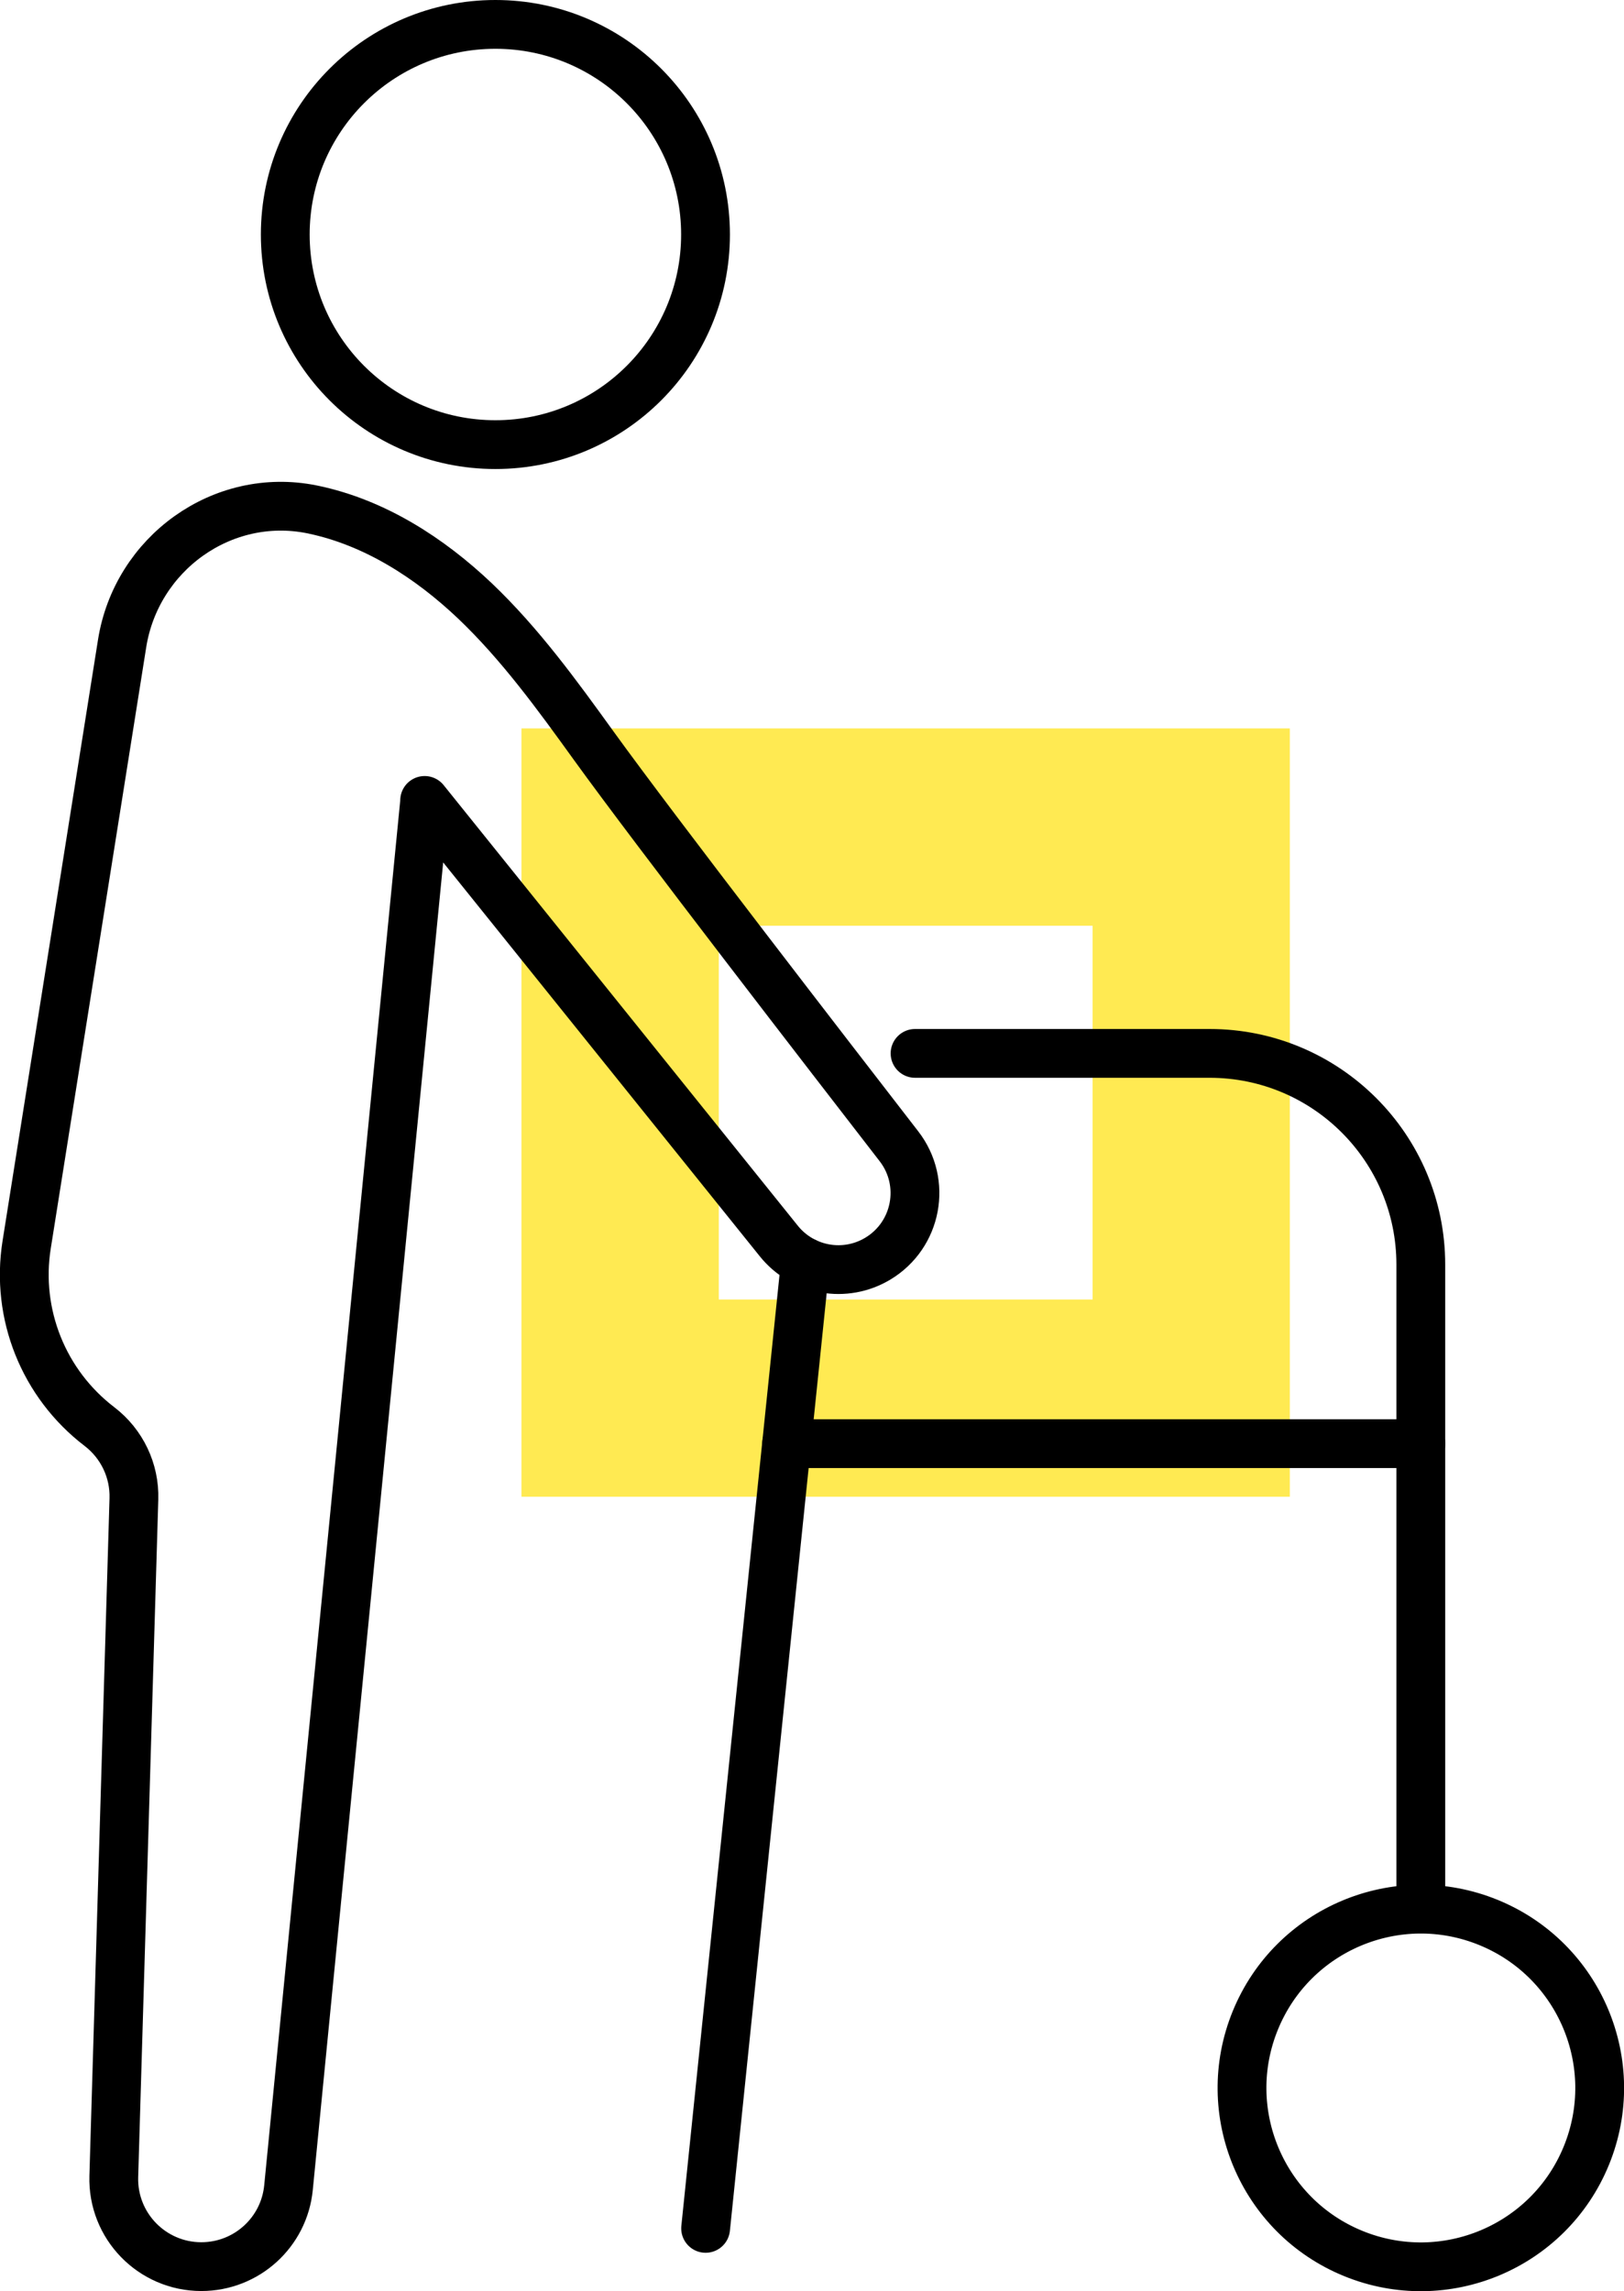 <?xml version="1.0" encoding="UTF-8"?>
<svg id="Ebene_2" data-name="Ebene 2" xmlns="http://www.w3.org/2000/svg" viewBox="0 0 166.4 234.76">
  <defs>
    <style>
      .cls-1 {
        fill: none;
        stroke: #000;
        stroke-linecap: round;
        stroke-linejoin: round;
        stroke-width: 5px;
      }

      .cls-2 {
        fill: #ffea52;
      }
    </style>
  </defs>
  <g id="Icon_Set" data-name="Icon Set">
    <g>
      <path class="cls-2" d="m53.43,74.64v78.73h78.73v-78.73H53.43Zm58.52,58.52h-38.3v-38.3h38.3v38.3Z"/>
      <g>
        <g>
          <path class="cls-1" d="m93.76,107.94h30.18c11.95,0,21.64,9.69,21.64,21.64v64.08"/>
          <line class="cls-1" x1="72.3" y1="228.34" x2="82.52" y2="129.33"/>
          <circle class="cls-1" cx="145.58" cy="213.94" r="18.32" transform="translate(-107.54 267.73) rotate(-67.76)"/>
          <line class="cls-1" x1="80.6" y1="147.93" x2="145.58" y2="147.93"/>
        </g>
        <g>
          <circle class="cls-1" cx="50.76" cy="24.03" r="21.53"/>
          <path class="cls-1" d="m43.52,82.04l-13.96,142.13c-.45,4.59-4.31,8.09-8.93,8.09h0c-5.06,0-9.12-4.18-8.97-9.24l2.06-69.43c.09-2.89-1.23-5.65-3.53-7.41h0c-5.72-4.37-8.59-11.52-7.46-18.63l9.78-61.6c1.46-9.23,10.27-15.6,19.43-13.76.06.01.13.03.19.04,6.27,1.32,11.88,4.93,16.53,9.34,4.64,4.42,8.43,9.65,12.18,14.85,6.39,8.85,24.2,31.9,31.27,41.04,2.87,3.71,1.86,9.09-2.16,11.51h0c-3.35,2.02-7.68,1.26-10.14-1.79l-36.3-45.16"/>
        </g>
      </g>
    </g>
  </g>
</svg>